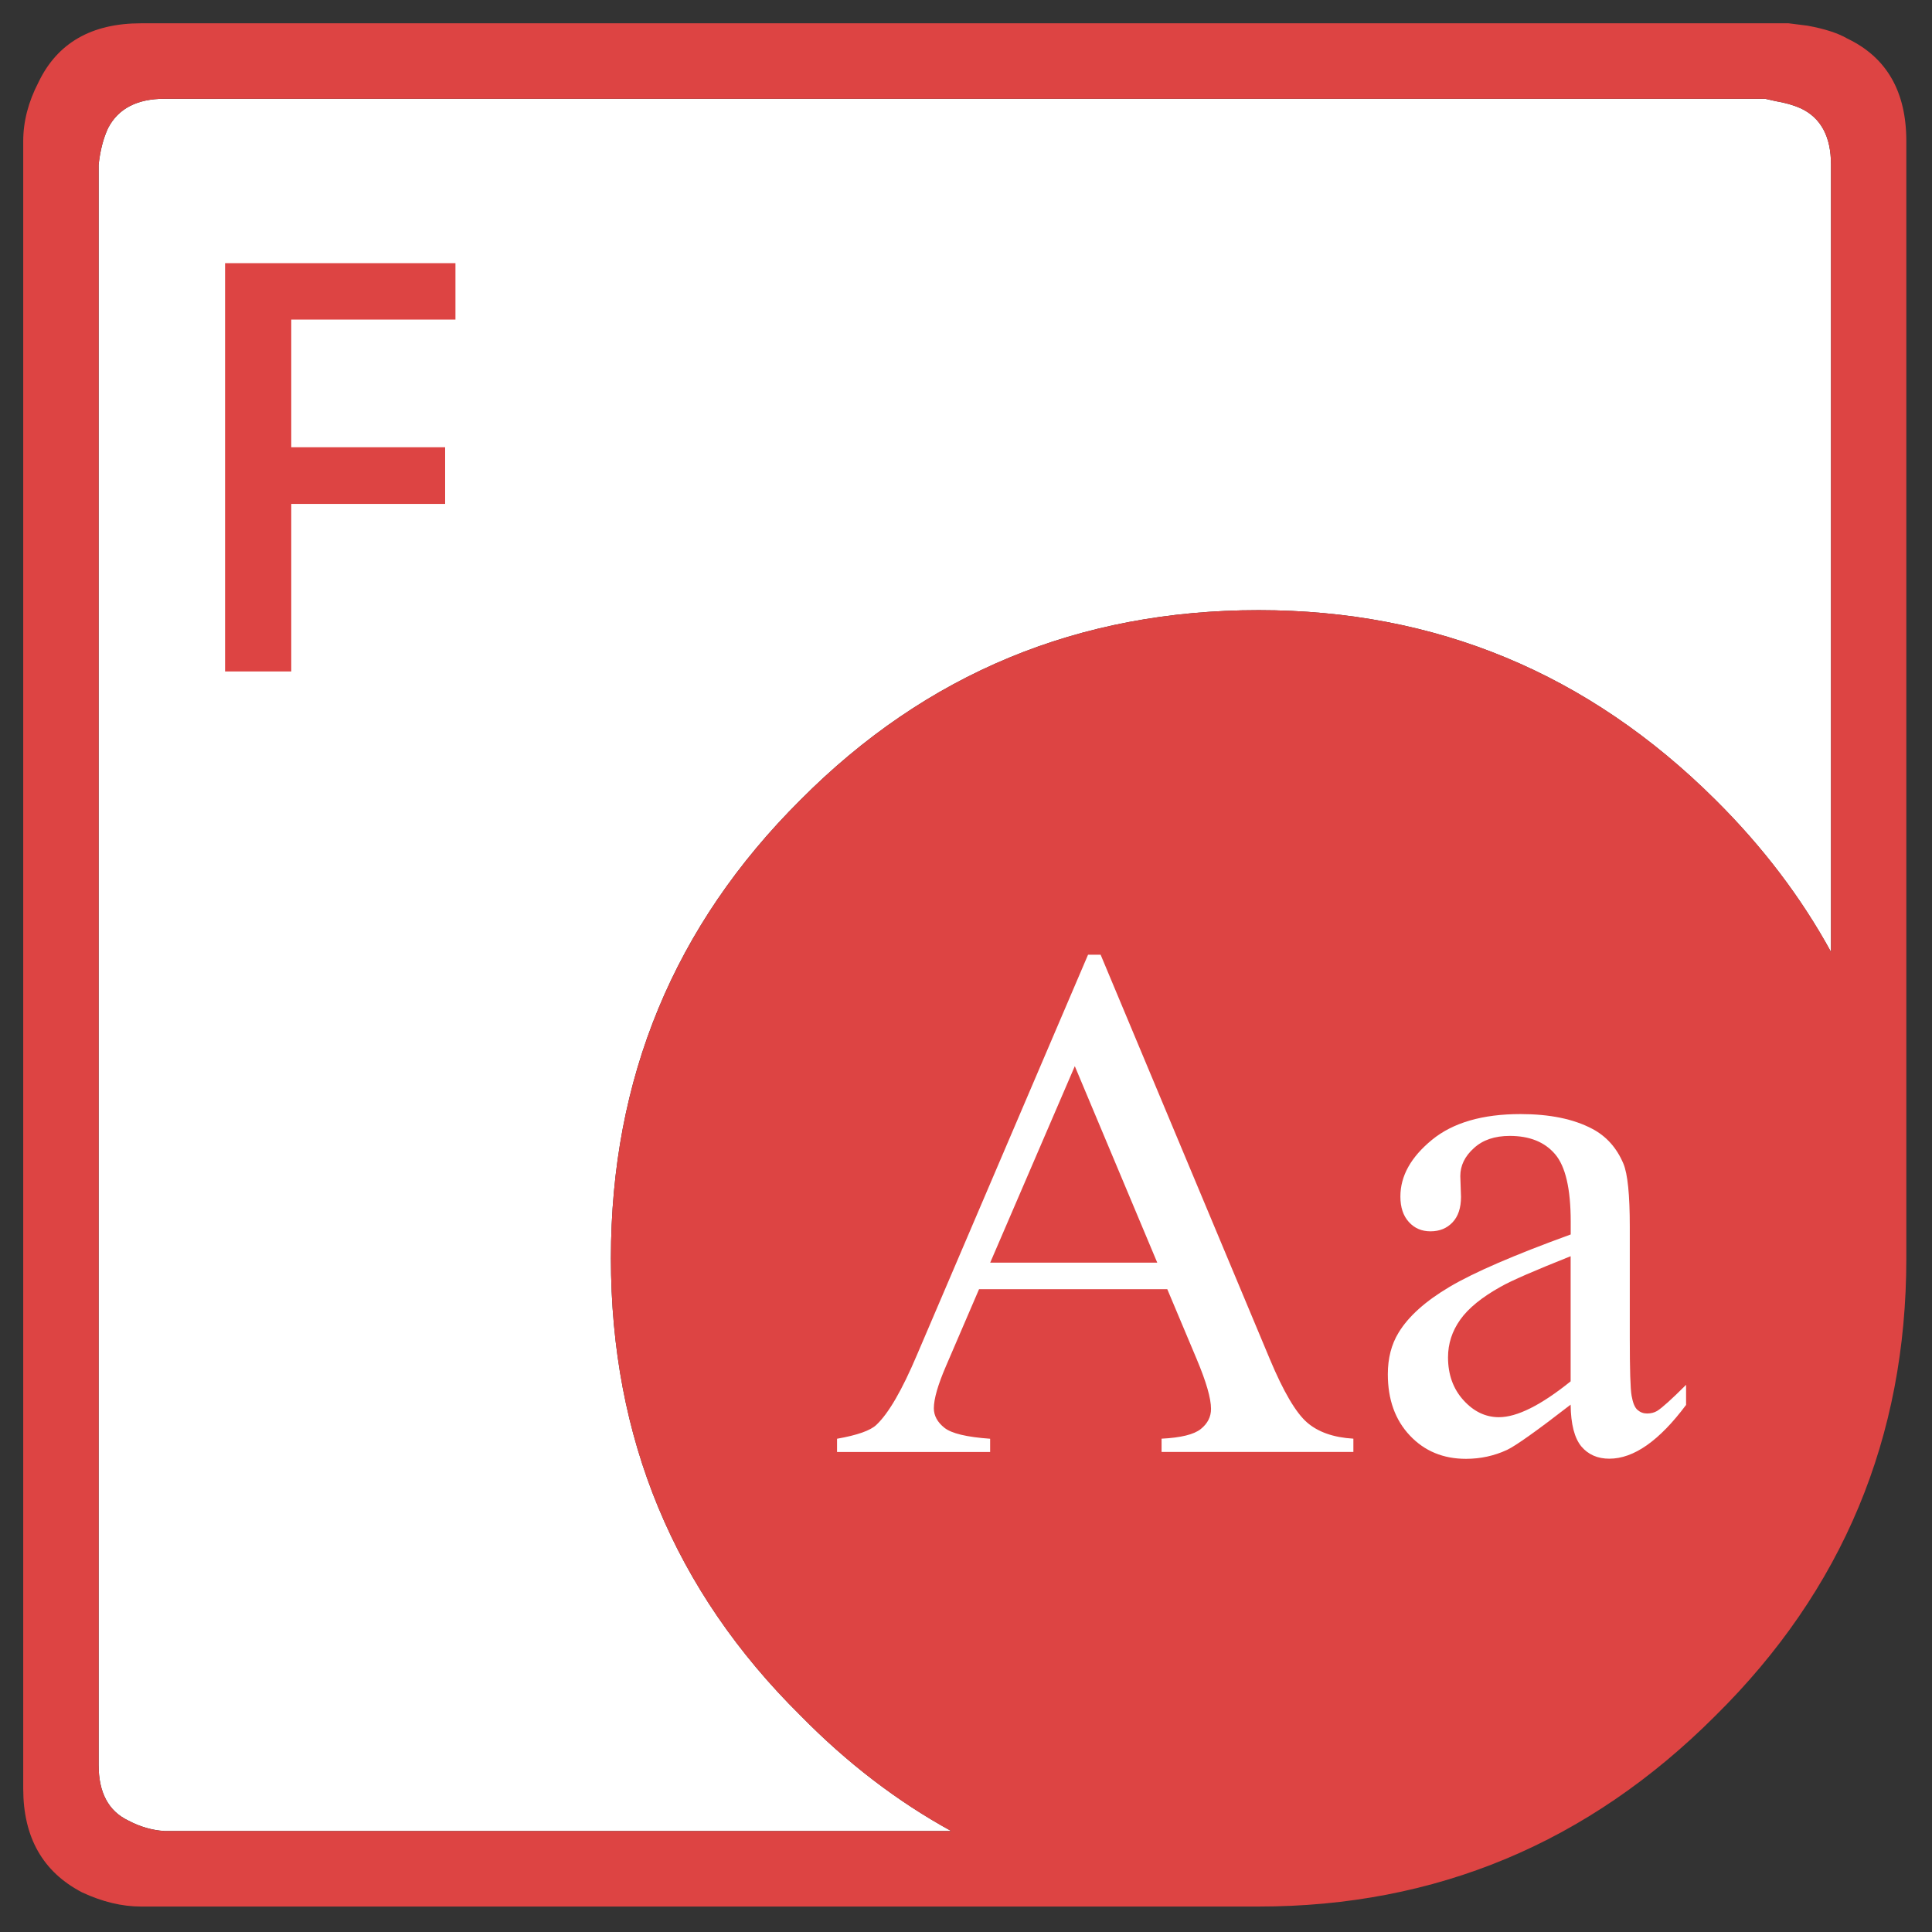 <?xml version="1.0" encoding="utf-8"?>
<!-- Generator: Adobe Illustrator 25.2.0, SVG Export Plug-In . SVG Version: 6.00 Build 0)  -->
<svg version="1.1" id="Aspose.FONTs" xmlns="http://www.w3.org/2000/svg" xmlns:xlink="http://www.w3.org/1999/xlink" x="0px"
	 y="0px" viewBox="0 0 277 277" style="enable-background:new 0 0 277 277;" xml:space="preserve">
<rect x="0" y="0" width="277" height="277" fill="#333333" stroke="none"/>
<style type="text/css">
	.st0{fill-rule:evenodd;clip-rule:evenodd;fill:#FFFFFF;}
	.st1{fill-rule:evenodd;clip-rule:evenodd;fill:#DD4443;}
	.st2{fill:#DD4443;}
	.st3{fill:#FFFFFF;}
</style>
<g id="Java">
	<path id="XMLID_3_" class="st0" d="M180.46,87.48c-25.78,0-47.67,9.07-65.69,27.2c-18.12,18.02-27.18,39.93-27.18,65.72
		s9.06,47.65,27.18,65.56c6.65,6.78,13.85,12.3,21.61,16.56H23.59c-1.8-0.11-3.55-0.62-5.23-1.52c-2.81-1.35-4.22-4-4.22-7.94V23.62
		c0.22-2.03,0.67-3.77,1.35-5.24c1.46-2.82,4.17-4.22,8.1-4.22h229.47l1.52,0.34c1.35,0.23,2.53,0.56,3.55,1.01
		c2.93,1.35,4.39,4.05,4.39,8.11v112.87c-4.26-7.79-9.77-15.06-16.55-21.79C227.74,96.55,205.9,87.48,180.46,87.48z"/>
	<path id="XMLID_1_" class="st1" d="M180.46,87.48c25.44,0,47.28,9.07,65.51,27.2c6.78,6.74,12.29,14,16.55,21.79V23.62
		c0-4.06-1.46-6.76-4.39-8.11c-1.01-0.45-2.2-0.79-3.55-1.01l-1.52-0.34H23.59c-3.94,0-6.64,1.41-8.1,4.22
		c-0.68,1.46-1.13,3.21-1.35,5.24v229.45c0,3.94,1.41,6.59,4.22,7.94c1.69,0.9,3.43,1.41,5.23,1.52h112.79
		c-7.76-4.26-14.96-9.78-21.61-16.56c-18.12-17.91-27.18-39.76-27.18-65.56s9.06-47.7,27.18-65.72
		C132.78,96.55,154.68,87.48,180.46,87.48z M259.14,3.68c2.48,0.45,4.39,1.07,5.74,1.86c5.63,2.7,8.44,7.6,8.44,14.7v160.18
		c0,25.68-9.12,47.54-27.36,65.56c-18.23,18.25-40.07,27.37-65.51,27.37H20.21c-2.7,0-5.52-0.67-8.44-2.03
		c-5.63-2.93-8.44-7.88-8.44-14.87V20.24c0-2.82,0.73-5.63,2.19-8.45c2.7-5.63,7.6-8.45,14.69-8.45h236.23L259.14,3.68z"/>
	<g>
		<path class="st2" d="M41.76,96.27h-9.49V37.73H65.3v8.09H41.76v18.3h22.06v8.13H41.76V96.27z"/>
	</g>
	<g>
		<path class="st3" d="M167.36,184.84h-26.99l-4.73,11c-1.17,2.71-1.75,4.73-1.75,6.07c0,1.06,0.51,2,1.52,2.8
			c1.01,0.81,3.19,1.33,6.55,1.57v1.9h-21.95v-1.9c2.91-0.51,4.8-1.18,5.65-2c1.75-1.65,3.68-4.99,5.81-10.02L156,136.88h1.8
			l24.26,57.98c1.95,4.66,3.73,7.68,5.32,9.07c1.59,1.39,3.81,2.17,6.66,2.34v1.9h-27.5v-1.9c2.78-0.14,4.65-0.6,5.63-1.39
			c0.98-0.79,1.46-1.75,1.46-2.88c0-1.51-0.69-3.89-2.06-7.15L167.36,184.84z M165.92,181.03l-11.82-28.17l-12.13,28.17H165.92z"/>
		<path class="st3" d="M225.19,201.39c-4.83,3.74-7.86,5.89-9.1,6.48c-1.85,0.86-3.82,1.29-5.91,1.29c-3.26,0-5.94-1.11-8.04-3.34
			c-2.11-2.23-3.16-5.16-3.16-8.79c0-2.29,0.51-4.28,1.54-5.96c1.41-2.33,3.85-4.52,7.33-6.58s9.26-4.56,17.35-7.5v-1.85
			c0-4.69-0.75-7.92-2.24-9.66c-1.49-1.75-3.66-2.62-6.5-2.62c-2.16,0-3.87,0.58-5.14,1.75c-1.3,1.17-1.95,2.5-1.95,4.01l0.1,2.98
			c0,1.58-0.4,2.79-1.21,3.65c-0.81,0.86-1.86,1.29-3.16,1.29c-1.27,0-2.3-0.44-3.11-1.34c-0.81-0.89-1.21-2.11-1.21-3.65
			c0-2.95,1.51-5.65,4.52-8.12c3.01-2.47,7.25-3.7,12.7-3.7c4.18,0,7.61,0.7,10.28,2.11c2.02,1.06,3.51,2.72,4.47,4.99
			c0.62,1.47,0.92,4.49,0.92,9.05v15.99c0,4.49,0.08,7.24,0.26,8.25s0.45,1.69,0.85,2.03c0.39,0.34,0.85,0.51,1.36,0.51
			c0.55,0,1.03-0.12,1.44-0.36c0.72-0.45,2.11-1.7,4.16-3.75v2.88c-3.84,5.14-7.5,7.71-11,7.71c-1.68,0-3.02-0.58-4.01-1.75
			C225.74,206.19,225.22,204.2,225.19,201.39z M225.19,198.05v-17.94c-5.17,2.06-8.52,3.51-10.02,4.37
			c-2.71,1.51-4.64,3.08-5.81,4.73s-1.75,3.44-1.75,5.4c0,2.47,0.74,4.52,2.21,6.14c1.47,1.63,3.17,2.44,5.09,2.44
			C217.51,203.19,220.94,201.47,225.19,198.05z"/>
	</g>
</g>
</svg>

